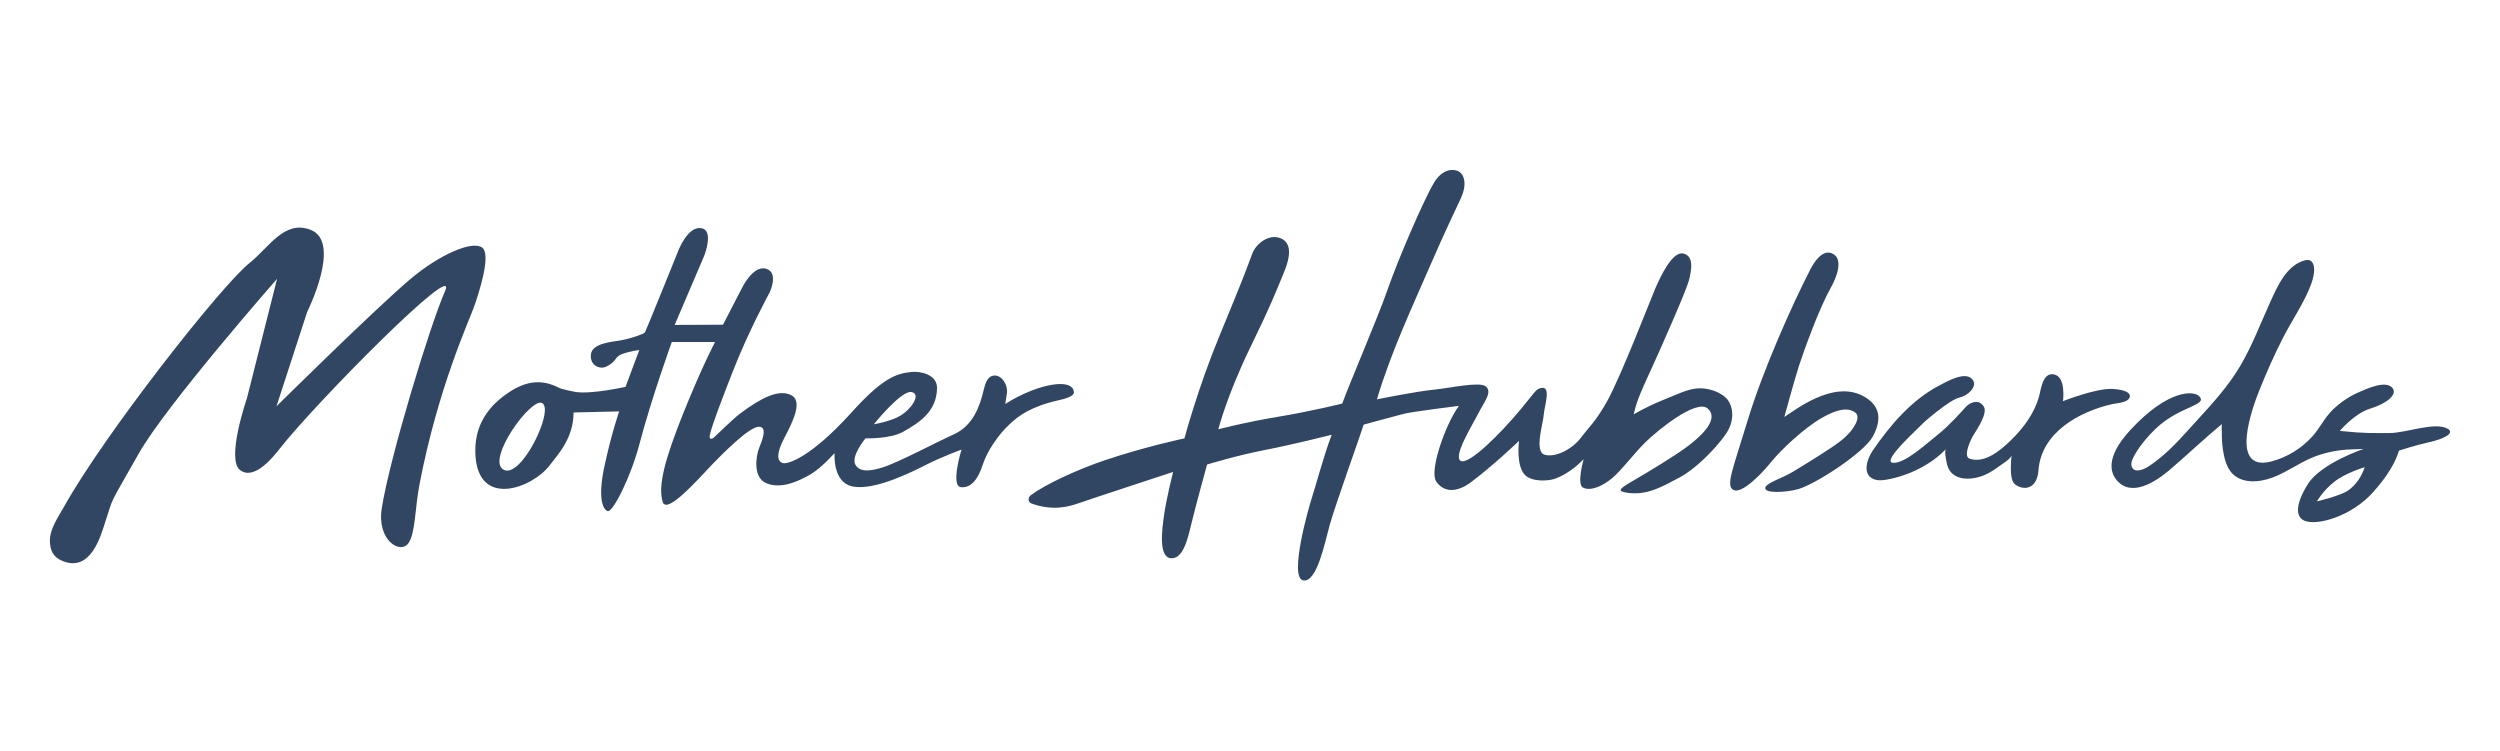<svg xmlns="http://www.w3.org/2000/svg" id="Layer_1" viewBox="0 0 492.89 148"><defs><style>      .cls-1 {        fill: #314662;      }    </style></defs><path class="cls-1" d="M95.03,48.79c-1.98-1.4-8.42,1.46-13.92,6.06-6.87,5.75-26.6,25.25-26.6,25.25l6.06-18.63s6.9-13.75.67-16.16c-5.18-2.01-8.14,3.42-12.01,6.51-5.63,4.48-28.62,33.79-36.56,48-1.2,2.15-2.88,4.43-2.83,6.89.04,1.9.7,3.17,2.53,3.91,5.5,2.21,7.46-4.87,8.33-7.54,1.85-5.64.5-2.76,6.65-13.65,5.39-9.54,27.28-34.46,27.28-34.46l-5.95,23.57s-4.15,12.01-1.35,14.14c2.81,2.13,6.58-2.64,7.86-4.27,7.01-8.94,35.55-37.82,32.54-30.98-3.01,6.84-10.9,32.88-12.46,42.76-1.01,6.4,3.72,9.2,5.29,6.85,1.34-2,1.26-6.86,2.13-11.45,3.65-19.11,9.88-32.55,10.78-35.13s3.48-10.33,1.57-11.67Z"></path><path class="cls-1" d="M211.71,77.28c0-.84-.95-2.22-5.33-1.21-4.38,1.01-8.19,3.59-8.19,3.59l.32-2.06c.28-1.8-1.19-4.03-2.92-3.48-.91.29-1.34,1.39-1.71,2.99-.72,3.04-2.08,6.82-5.78,8.5-3.7,1.68-11.05,5.61-14.17,6.57-2.02.62-4.41,1.09-5.3-.59-.9-1.68,2.01-5.17,2.01-5.17,0,0,4.8.16,7.38-1.27,3.58-1.98,6.65-4.22,6.72-8.63.04-2.77-3.4-3.31-4.84-3.2-3.25.26-5.99,1.32-12.02,8-8.13,9-12.69,10.31-13.61,9.96-1.11-.42-1.23-1.91.39-4.99,1.74-3.3,3.7-7.34,1.23-8.44-2.47-1.1-5.7.53-9.88,3.61-1.43,1.06-5.25,4.79-5.25,4.79-.81.63-.93,0-.82-.48.5-2.16,2.37-6.97,4.5-12.45,3.15-8.09,7.3-15.66,7.3-15.66,0,0,1.89-3.95-.72-4.68s-4.78,3.89-4.78,3.89l-3.7,7.15-9.52.04,5.84-13.68s1.85-4.71-.38-5.34c-2.84-.8-4.81,4.54-4.81,4.54,0,0-6.29,15.6-6.51,15.94-.22.34-2.81,1.23-4.71,1.57-1.91.34-5.72.56-5.95,2.81-.22,2.24,1.82,2.97,3.04,2.38,2.16-1.06,1.56-1.93,3.13-2.49s3.37-.79,3.37-.79l-2.71,7.27s-6.66,1.49-9.86,1.01c-.59-.09-2.79-.57-3.26-.82-3.46-1.79-6.5-1.31-9.77.82-2.78,1.82-6.9,5.34-6.73,11.92.28,11.23,11.22,7.02,14.6,2.62,1.74-2.27,4.77-5.45,4.77-10.5l8.99-.21s-1.49,4.28-2.87,10.67c-1.41,6.48-.32,8.62.56,8.98,1.05.43,4.64-6.86,6.29-13.13,2.37-9.05,6.4-20.2,6.4-20.2h8.53s-2.48,4.64-6.17,13.81-5.15,14.57-4.15,17.73c.82,2.61,7.32-4.88,9.6-7.24,2.15-2.23,7.46-7.62,9.37-7.6s.37,3.28,0,4.29c-.61,1.64-1.19,5.74,1.46,6.85,3.09,1.29,6.68-.61,8.54-1.65,2.22-1.23,4.92-4.3,4.92-4.3,0,0-.51,5.91,3.7,6.62,4.39.75,11.73-2.98,14.26-4.27,3.09-1.58,7.06-3.03,7.06-3.03,0,0-2.23,7.18-.1,7.41,2.13.22,3.48-1.91,4.27-4.38.79-2.47,2.9-5.89,5.61-8.31,1.54-1.38,3.86-3.23,9.54-4.49,2.52-.56,2.86-1.17,2.86-1.6ZM179.68,77.29c2.02.34.06,3.36-2.24,4.71-1.85,1.09-5.3,1.7-5.15,1.64,0,0,5.37-6.69,7.39-6.35ZM99.31,92.62c-3.6-1.88,5.4-14.34,7.58-13.16,2.45,1.32-4.1,14.98-7.58,13.16Z"></path><path class="cls-1" d="M340.36,78.51c-1.23-1.23-3.54-2.05-5.47-1.95-2.13.11-3.92,1.06-7.32,2.44-3.08,1.25-5.47,2.69-5.47,2.69.59-2.86,1.88-5.43,3.7-9.45,1.65-3.62,6.62-14.82,7.18-16.95.56-2.13,1-4.86-1.13-5.31-2.13-.45-4.48,4.52-5.49,6.88-1.01,2.36-6.68,17.09-9.43,22.11-2.19,3.99-3.82,5.43-5.11,7.17-1.89,2.55-5.33,4.16-7.34,3.49s-.23-6.17-.12-7.86c.11-1.68,1.56-5.72-.51-5.28-1.04.22-1.09.65-4.04,4.21-4.04,4.88-10.27,11.06-11.84,10.16-1.57-.9,2.57-7.48,3.51-9.39,1-2.03,2.89-4.19,1.43-5.31-1.25-.96-7.23.37-10.14.66-3.71.36-11.3,1.92-11.3,1.92,2.76-9.33,7.17-18.67,10.55-26.49,2.82-6.52,5.23-11.48,6.01-13.19,1.4-3.09.48-4.98-.73-5.39-1.68-.56-3.42.39-4.55,2.3-2.21,3.75-7.18,15.38-9.15,21.05-1.94,5.6-7.6,18.72-8.97,22.55,0,0-6.18,1.53-12.64,2.6-6.85,1.14-11.79,2.47-11.79,2.47,0,0,1.69-6.67,6.34-16.22,4.1-8.42,4.89-10.57,6.62-14.76,1.74-4.21.95-6-.67-6.68-2.3-.95-4.86,1.05-5.6,3.04-1.48,4-2.2,5.88-6.47,16.21-4.27,10.33-6.9,20.2-6.9,20.2,0,0-7.74,1.63-15.71,4.32-5.68,1.92-11.81,4.82-14.58,6.88-.62.47-.58,1.39.16,1.65,4.2,1.5,7.28.63,9.26-.06,2.24-.79,18.63-6.17,18.63-6.17,0,0-1.29,5.16-1.74,8.25-.44,3.02-1.18,8.53,1.29,8.76,2.47.22,3.36-3.94,4.04-6.73.97-4.01,3.11-11.74,3.11-11.74,0,0,6.04-1.84,11.32-2.85s13.25-3.02,13.25-3.02c-1.63,4.31-3.23,10.42-3.93,12.5-.44,1.3-4.66,15.83-1.63,16.22,2.64.34,4.15-7.18,5.16-10.89,1.01-3.7,6.04-17.69,6.71-19.83,0,0,4.35-1.2,7.88-2.12,1.69-.44,10.89-1.58,10.89-1.58-2.78,3.86-5.84,12.86-4.49,14.88,1.35,2.02,3.82,2.48,6.96.11,4.43-3.34,9.39-8.08,9.39-8.08,0,0-.66,4.85,1.16,6.71,1.41,1.43,4.56,1.18,5.72.81,3.26-1.04,5.86-3.93,5.86-3.93,0,0-1.42,4.95-.14,5.61,1.52.79,3.88-.32,5.67-1.78,1.9-1.56,4.46-5.03,6.68-7.19,2.41-2.36,9.99-8.53,12.23-6.62,2.24,1.91-.5,5.31-6.29,9.09-9.07,5.94-12.63,6.9-10.02,7.44,4.29.88,7.77-1.37,10.8-2.95,3.03-1.57,7.07-5.61,9.09-8.53,2.02-2.92,1.32-5.86.08-7.1Z"></path><path class="cls-1" d="M367.11,77.97c-5.86-2.93-13.19,2.89-15.32,4.24,0,0,2.12-7.76,2.89-10.1,1.05-3.17,3.93-11.25,6.37-15.57,1.15-2.04,2.32-5.41.36-6.48-2.1-1.15-3.84,1.81-4.46,3-3.71,7.18-9.48,20.2-12.4,29.86s-4.4,12.91-2.76,13.69c1.64.79,5.49-3.14,7.38-5.5s6.56-6.77,10.08-8.76c2.64-1.49,4.96-2.21,6.57-.98,1.07.81-.14,3.26-2.53,5.25-2.01,1.68-7.26,4.83-9.82,6.4-2.02,1.23-5,2.11-5.39,3.02-.57,1.34,4.1,1.06,6.43.4,3.39-.95,13-7.19,14.73-10.38,2.37-4.37.53-6.75-2.13-8.08Z"></path><path class="cls-1" d="M419.89,78.34c.22-.67-.45-1.49-3.34-1.66-3.27-.19-9.82,2.41-9.82,2.41,0,0,.67-4.84-1.8-5.28-2.2-.39-2.51,2.83-2.9,4.28-.91,3.38-3.12,6.34-5.6,8.74-2,1.93-5.1,4.62-8.11,3.6-1.38-.46.27-3.83.67-4.49.9-1.46,2.94-4.51,2.13-5.78-1.01-1.6-2.79-.8-3.58.1-.79.9-3.36,3.76-5.51,5.45-2.24,1.76-6.48,5.75-8.84,5.53-2.36-.22,5.25-6.99,5.58-7.44.34-.45,5.56-4.94,7.46-5.39,1.91-.45,3.42-2.13,2.86-3.26-1.15-2.35-5.3.09-6.75.85-5.5,2.89-9.67,7.8-13.14,12.86-1.02,1.49-2.15,4.59.15,5.58.83.36,1.78.27,2.67.11,4.24-.76,8.64-2.88,11.63-6.01-.34.35.05,2.16.13,2.57.19,1.11.65,2.05,1.66,2.65.91.54,2.01.68,3.06.59,2.1-.18,3.77-1.04,5.43-2.28.51-.38,2.56-1.62,2.68-2.3,0,0-.64,4.7.62,5.68,1.86,1.45,4.41.87,4.66-2.67.54-7.53,8.03-11.62,14.55-13.11.92-.21,3.07-.24,3.44-1.34Z"></path><path class="cls-1" d="M482.58,84.54c-2.5-1.46-8.27.86-11.53.84-3.26-.02-4.57.11-9.74-.42,0,0,2.83-3.44,6.03-4.41,2.97-.9,5.58-2.76,4.27-4.15-1.35-1.43-4.99.25-6.38.85-1.96.83-3.76,2.03-5.29,3.51-1.65,1.58-2.55,3.64-4.07,5.31-2.15,2.36-4.97,4.11-8.07,4.91-8.38,2.16-3.75-10.62-2.28-14.23,1.41-3.46,2.91-6.91,4.63-10.23,1.68-3.25,3.76-6.29,5.18-9.67.5-1.19.92-2.44.92-3.73,0-.74-.25-1.63-.97-1.83-.28-.08-.58-.03-.86.04-3.58.92-5.39,5.07-6.78,8.11-1.95,4.27-3.59,8.7-5.99,12.75-2.33,3.94-5.42,7.32-8.49,10.68-2.99,3.27-5.9,6.75-9.67,9.15-.88.56-2.78,1.37-3.23-.1-.25-.84.42-1.92.82-2.6,1.05-1.76,2.47-3.39,3.94-4.81,4.71-4.52,10.44-4.56,8.53-6.43-1.07-1.05-6.06-1.35-13.47,6.62-2.24,2.41-5.46,6.77-2.75,9.98,2.87,3.41,7.58.34,10.24-1.88.09-.08.18-.15.27-.23,3.48-2.97,6.76-6.11,10.28-9.02-.18.15-.07,1.31-.07,1.52-.02,1.11.03,2.22.18,3.32.28,1.97.76,4.23,2.47,5.48,2.36,1.71,5.83,1,8.28-.1,2.28-1.02,4.35-2.45,6.64-3.45,2.45-1.07,5.19-1.62,7.86-1.72l2.51-.09s-8.42,2.81-11,6.96c-2.58,4.15-2.33,6.46-.67,7.18,2.47,1.08,9.32-.85,13.58-5.65,4.27-4.8,4.74-7.37,5.08-8.16,0,0,2.92-.98,6.03-1.68,2.88-.65,5.04-1.78,3.56-2.64ZM462.96,96.69c-1.57,1.09-6.17,2.16-6.17,2.16,0,0,1.12-2.02,3.37-3.82,2.24-1.8,6.06-2.92,6.06-2.92-.67,1.91-1.68,3.48-3.26,4.57Z"></path></svg>